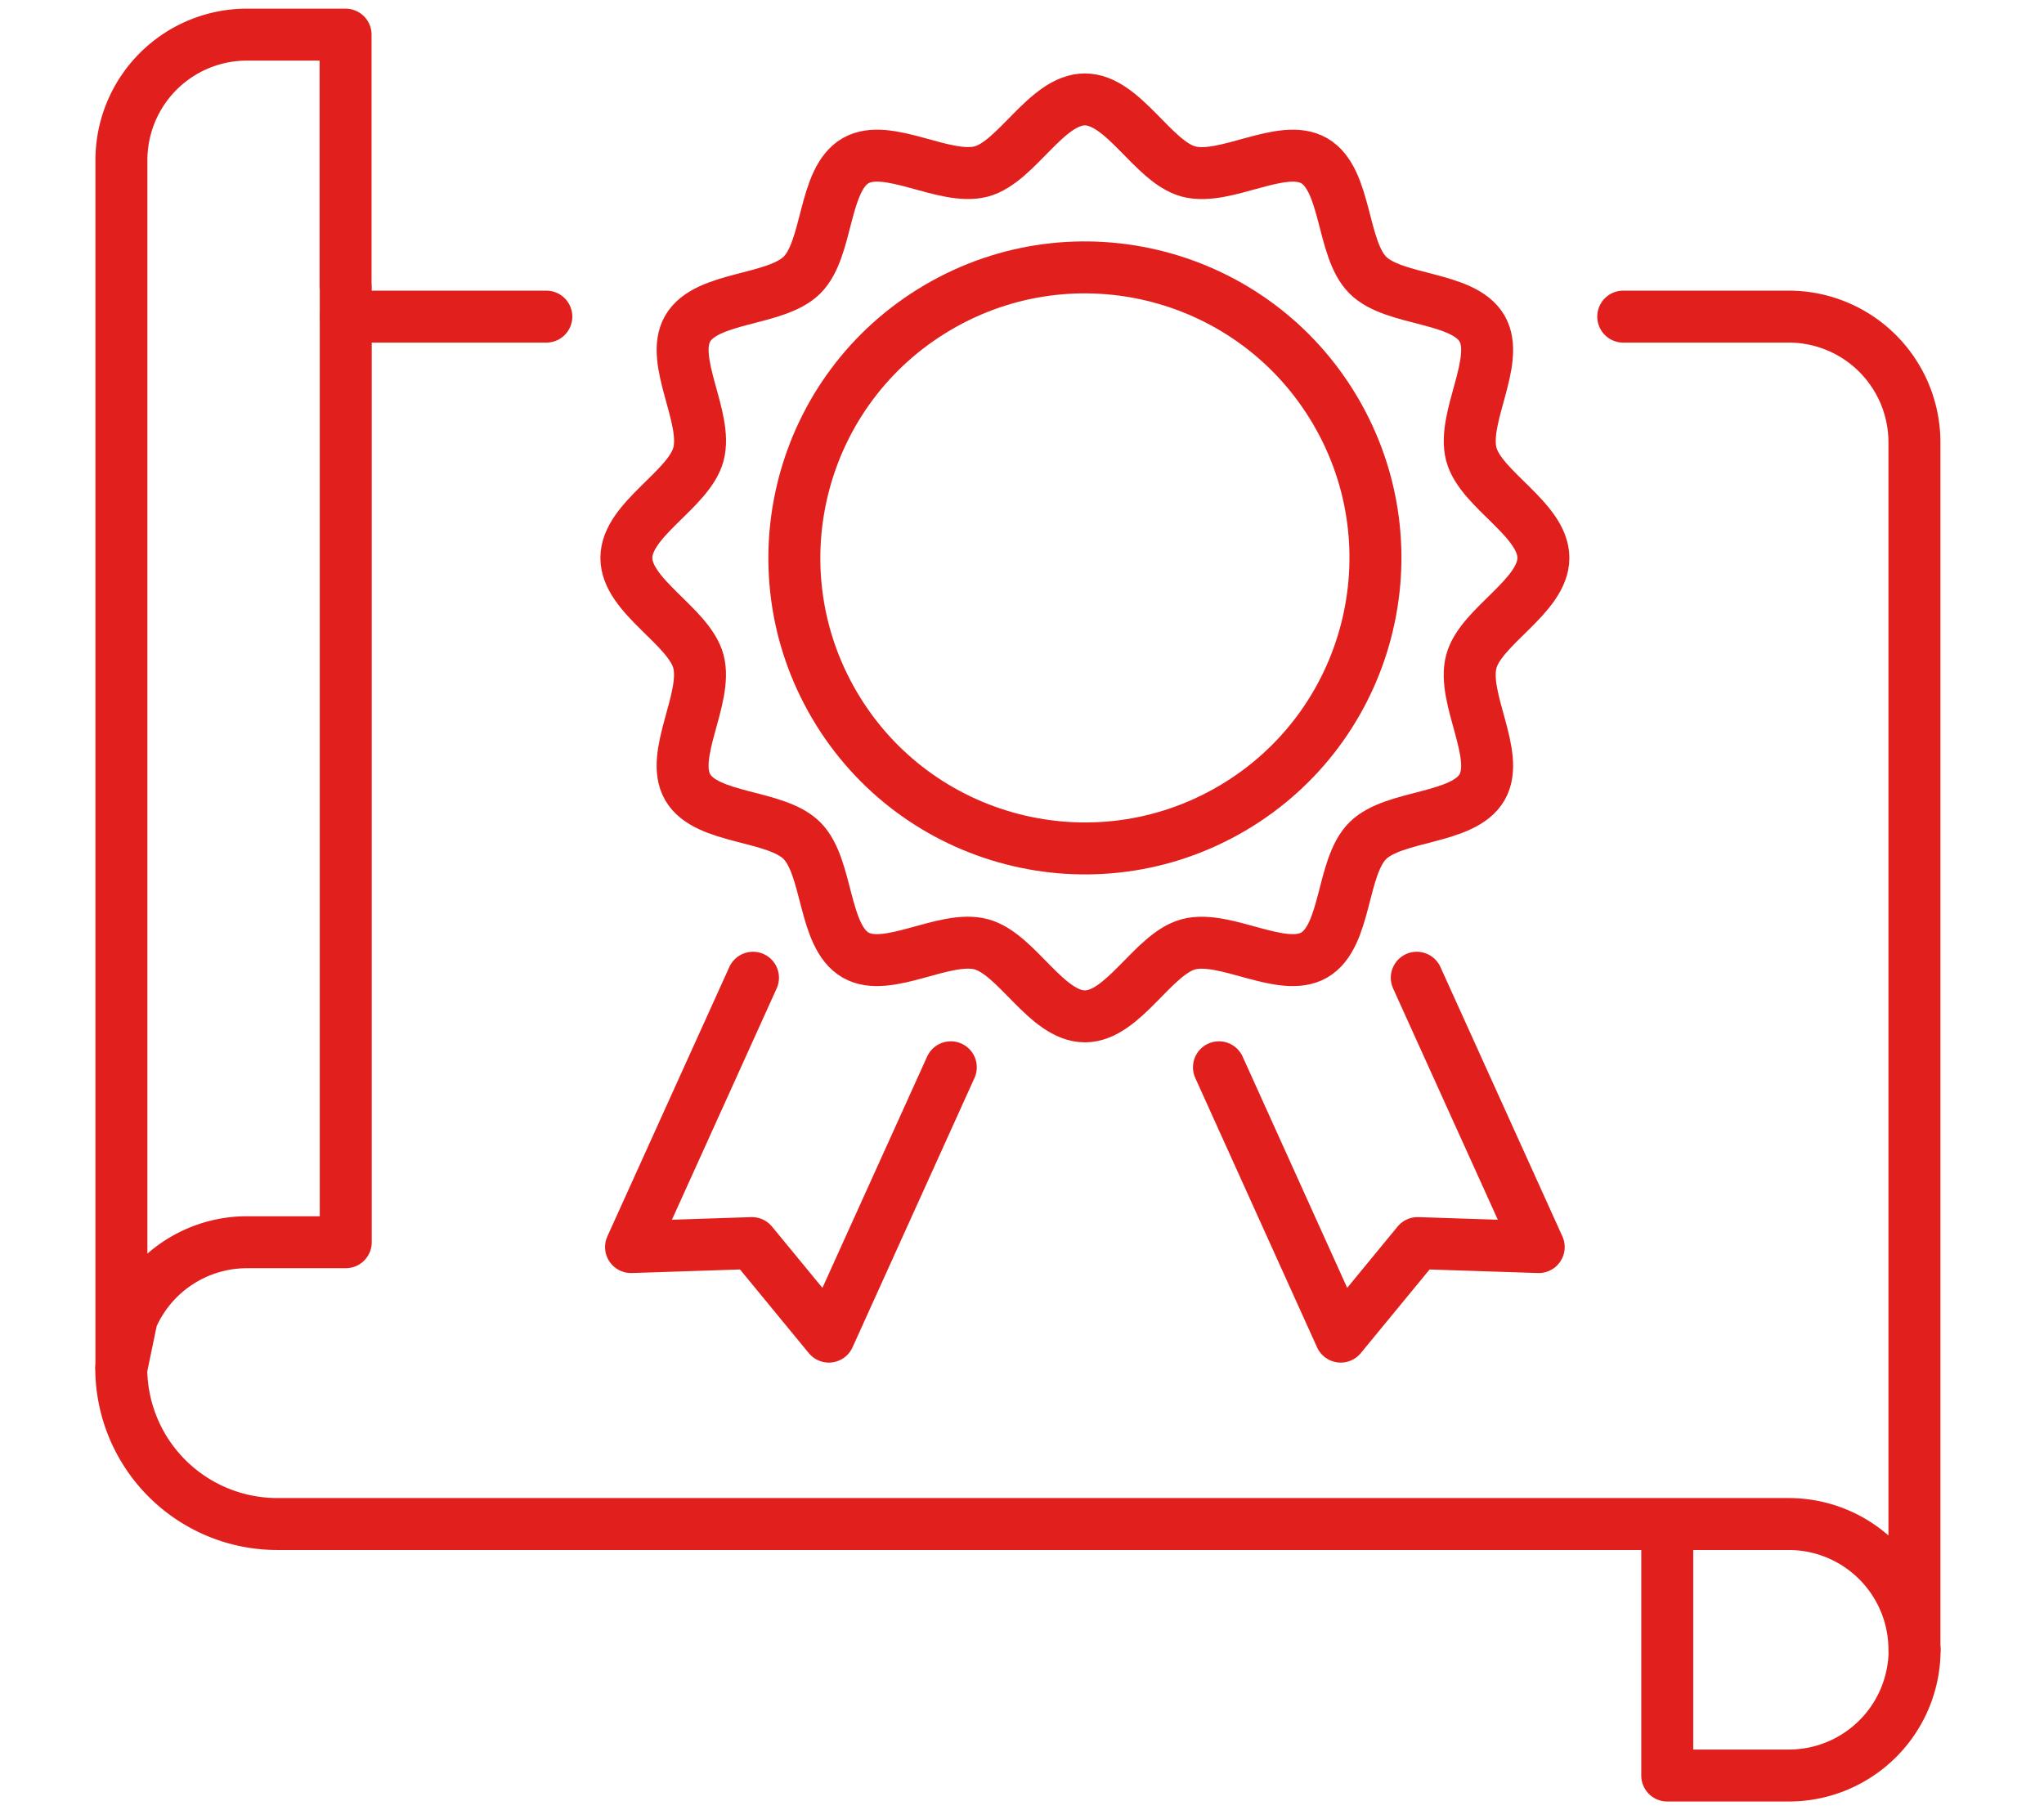 <svg xmlns="http://www.w3.org/2000/svg" width="118" height="104.51" viewBox="0 0 118 104.51">
  <g id="グループ_1" data-name="グループ 1" transform="translate(-833 -317)">
    <rect id="長方形_12" data-name="長方形 12" width="118" height="104.51" transform="translate(833 317)" fill="none"/>
    <g id="_福利厚生" transform="translate(838.5 317.5)">
      <path id="パス_1" data-name="パス 1" d="M83.6,31.71c0,2.22-3.61,3.93-4.16,5.98-.57,2.12,1.69,5.41.62,7.26-1.09,1.88-5.07,1.57-6.6,3.09s-1.21,5.51-3.09,6.6c-1.85,1.07-5.14-1.18-7.26-.62-2.05.55-3.76,4.16-5.98,4.16s-3.93-3.61-5.98-4.16c-2.12-.57-5.41,1.69-7.26.62-1.88-1.09-1.57-5.07-3.09-6.6s-5.51-1.21-6.6-3.09c-1.07-1.85,1.18-5.14.62-7.26-.55-2.05-4.16-3.76-4.16-5.98s3.61-3.93,4.16-5.98c.57-2.12-1.69-5.41-.62-7.26,1.09-1.88,5.07-1.57,6.6-3.09s1.21-5.51,3.09-6.6c1.85-1.07,5.14,1.18,7.26.62,2.05-.55,3.76-4.16,5.98-4.16s3.93,3.61,5.98,4.16c2.12.57,5.41-1.69,7.26-.62,1.88,1.09,1.57,5.07,3.09,6.6s5.51,1.21,6.6,3.09c1.07,1.85-1.18,5.14-.62,7.26.55,2.05,4.16,3.76,4.16,5.98Z" fill="none" stroke="#e1201e" stroke-linecap="round" stroke-linejoin="round" stroke-width="3"/>
      <circle id="楕円形_1" data-name="楕円形 1" cx="16.77" cy="16.77" r="16.77" transform="matrix(0.862, -0.507, 0.507, 0.862, 34.173, 25.758)" fill="none" stroke="#e1201e" stroke-linecap="round" stroke-linejoin="round" stroke-width="3"/>
      <path id="パス_2" data-name="パス 2" d="M49.39,61.12,42.35,76.67l-4.44-5.4-6.98.23,7.04-15.55" fill="none" stroke="#e1201e" stroke-linecap="round" stroke-linejoin="round" stroke-width="3"/>
      <path id="パス_3" data-name="パス 3" d="M64.87,61.12,71.9,76.67l4.44-5.4,6.99.23L76.29,55.95" fill="none" stroke="#e1201e" stroke-linecap="round" stroke-linejoin="round" stroke-width="3"/>
      <path id="パス_4" data-name="パス 4" d="M105.03,94.75a7.259,7.259,0,0,1-7.26,7.26H90.75V88.31" fill="none" stroke="#e1201e" stroke-linecap="round" stroke-linejoin="round" stroke-width="3"/>
      <path id="パス_5" data-name="パス 5" d="M14.46,16.03V71.22H8.77A7.239,7.239,0,0,0,2.11,75.6l-.6,2.88h0V8.76A7.245,7.245,0,0,1,8.76,1.5h5.69V16.03Z" fill="none" stroke="#e1201e" stroke-linecap="round" stroke-linejoin="round" stroke-width="3"/>
      <line id="線_1" data-name="線 1" x1="11.58" transform="translate(14.46 17.78)" fill="none" stroke="#e1201e" stroke-linecap="round" stroke-linejoin="round" stroke-width="3"/>
      <path id="パス_6" data-name="パス 6" d="M1.5,78.48a9.011,9.011,0,0,0,9.01,9.01H97.76a7.259,7.259,0,0,1,7.26,7.26h0V25.04a7.259,7.259,0,0,0-7.26-7.26H88.21" fill="none" stroke="#e1201e" stroke-linecap="round" stroke-linejoin="round" stroke-width="3"/>
    </g>
  </g>
</svg>
